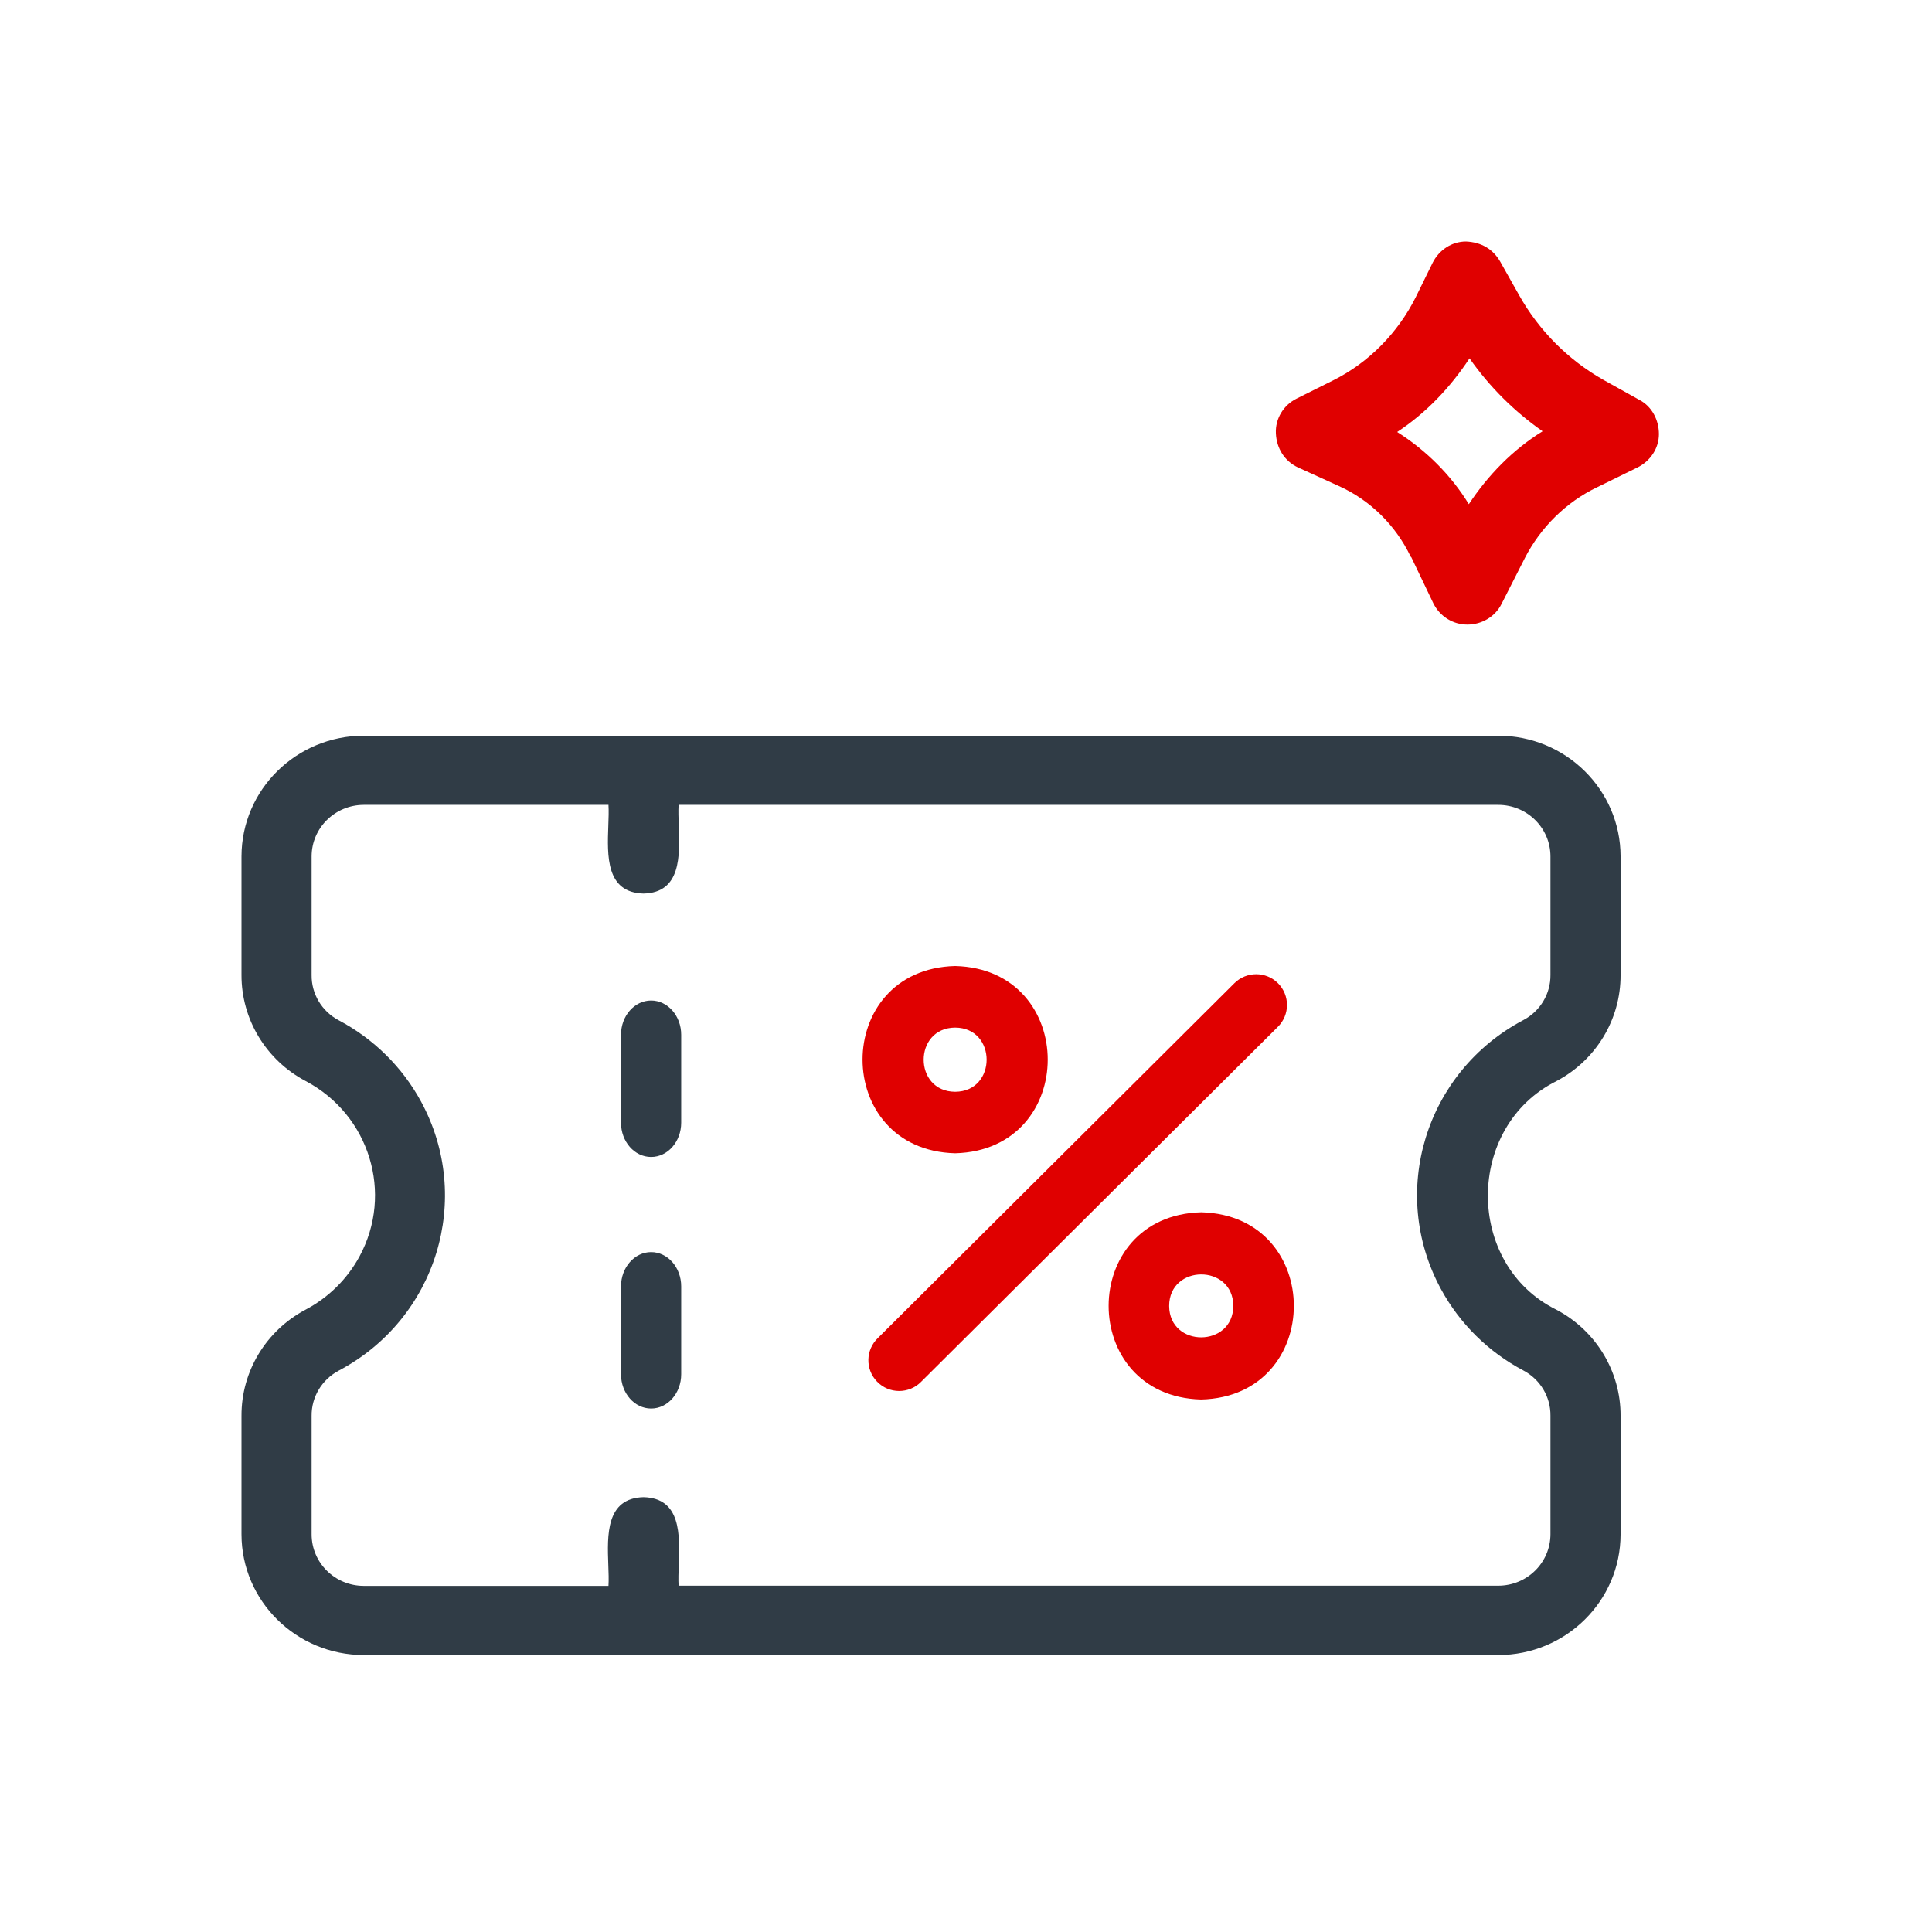 <svg width="72" height="72" viewBox="0 0 72 72" fill="none" xmlns="http://www.w3.org/2000/svg">
<path d="M23.143 38.563C23.143 37.858 23.645 37.286 24.265 37.286C24.884 37.286 25.386 37.858 25.386 38.563V41.839C25.386 42.545 24.884 43.117 24.265 43.117C23.645 43.117 23.143 42.545 23.143 41.839V38.563Z" fill="#303C46"/>
<path d="M23.143 47.94C23.143 47.235 23.645 46.662 24.265 46.662C24.884 46.662 25.386 47.235 25.386 47.94V51.214C25.386 51.919 24.884 52.492 24.265 52.492C23.645 52.492 23.143 51.919 23.143 51.214V47.94Z" fill="#303C46"/>
<path fill-rule="evenodd" clip-rule="evenodd" d="M60.394 36.336C60.399 37.988 59.481 39.509 58.005 40.289C54.61 41.979 54.584 47.121 58.005 48.811C59.481 49.591 60.399 51.112 60.394 52.764V57.181C60.39 59.665 58.352 61.676 55.835 61.679H13.559C11.042 61.676 9.004 59.665 9 57.181V52.764C8.993 51.111 9.911 49.59 11.389 48.807C12.241 48.357 12.939 47.668 13.396 46.827C14.672 44.474 13.774 41.545 11.389 40.286C9.913 39.505 8.995 37.984 9 36.332V31.915C9.004 29.431 11.042 27.42 13.559 27.417H55.835C58.352 27.42 60.39 29.431 60.394 31.915V36.336ZM56.775 51.076C55.471 50.387 54.401 49.332 53.702 48.044C51.742 44.437 53.118 39.945 56.775 38.013C57.401 37.68 57.788 37.034 57.781 36.332V31.915C57.779 30.855 56.91 29.997 55.835 29.995H25.289C25.275 30.22 25.285 30.487 25.295 30.77C25.336 31.891 25.386 33.267 23.983 33.3C22.578 33.266 22.629 31.894 22.67 30.772C22.681 30.489 22.69 30.221 22.676 29.995H13.559C12.484 29.997 11.615 30.855 11.613 31.915V36.339C11.606 37.041 11.993 37.687 12.618 38.02C13.923 38.709 14.993 39.765 15.692 41.052C17.65 44.66 16.275 49.151 12.618 51.083C11.993 51.417 11.606 52.063 11.613 52.764V57.181C11.615 58.242 12.484 59.1 13.559 59.101H22.676C22.69 58.877 22.681 58.61 22.67 58.327C22.629 57.205 22.579 55.829 23.983 55.796C25.385 55.83 25.335 57.201 25.295 58.32C25.285 58.603 25.275 58.869 25.289 59.094H55.835C56.91 59.093 57.779 58.235 57.781 57.175V52.757C57.788 52.056 57.401 51.41 56.775 51.076Z" fill="#303C46"/>
<path fill-rule="evenodd" clip-rule="evenodd" d="M53.417 22.484L52.597 20.769L52.571 20.743C52.016 19.582 51.064 18.632 49.875 18.104L48.368 17.418C47.866 17.18 47.575 16.705 47.549 16.151C47.522 15.597 47.839 15.096 48.315 14.858L49.69 14.172C51.011 13.512 52.095 12.404 52.756 11.085L53.391 9.792C53.629 9.317 54.104 9 54.633 9C55.215 9.026 55.638 9.29 55.902 9.739L56.615 11.005C57.356 12.325 58.44 13.407 59.735 14.146L61.109 14.911C61.559 15.149 61.823 15.65 61.823 16.178C61.823 16.705 61.506 17.18 61.03 17.418L59.523 18.157C58.36 18.711 57.409 19.661 56.827 20.796L55.955 22.511C55.717 22.986 55.215 23.276 54.686 23.276C54.131 23.276 53.655 22.959 53.417 22.484ZM57.488 16.072C56.431 15.333 55.505 14.41 54.765 13.354C54.051 14.436 53.153 15.386 52.069 16.099C53.153 16.785 54.078 17.708 54.739 18.79C55.453 17.708 56.378 16.758 57.488 16.072Z" fill="#E00000"/>
<path fill-rule="evenodd" clip-rule="evenodd" d="M44.771 45.178C40.169 45.288 40.161 52.034 44.762 52.156C49.365 52.045 49.371 45.301 44.771 45.178ZM43.571 48.672C43.572 47.106 45.953 47.1 45.962 48.665C45.956 50.227 43.583 50.233 43.571 48.672Z" fill="#E00000"/>
<path fill-rule="evenodd" clip-rule="evenodd" d="M35.595 42.979C40.196 42.862 40.196 36.116 35.595 36C30.993 36.118 30.996 42.859 35.595 42.979ZM35.595 38.295C37.16 38.301 37.16 40.681 35.595 40.687C34.031 40.679 34.033 38.304 35.595 38.295Z" fill="#E00000"/>
<path d="M46.002 36.641C46.452 36.193 47.181 36.194 47.629 36.644C48.076 37.095 48.073 37.821 47.621 38.268L34.332 51.491C33.881 51.956 33.13 51.954 32.682 51.486C32.243 51.031 32.257 50.305 32.715 49.866L46.002 36.641Z" fill="#E00000"/>
</svg>
